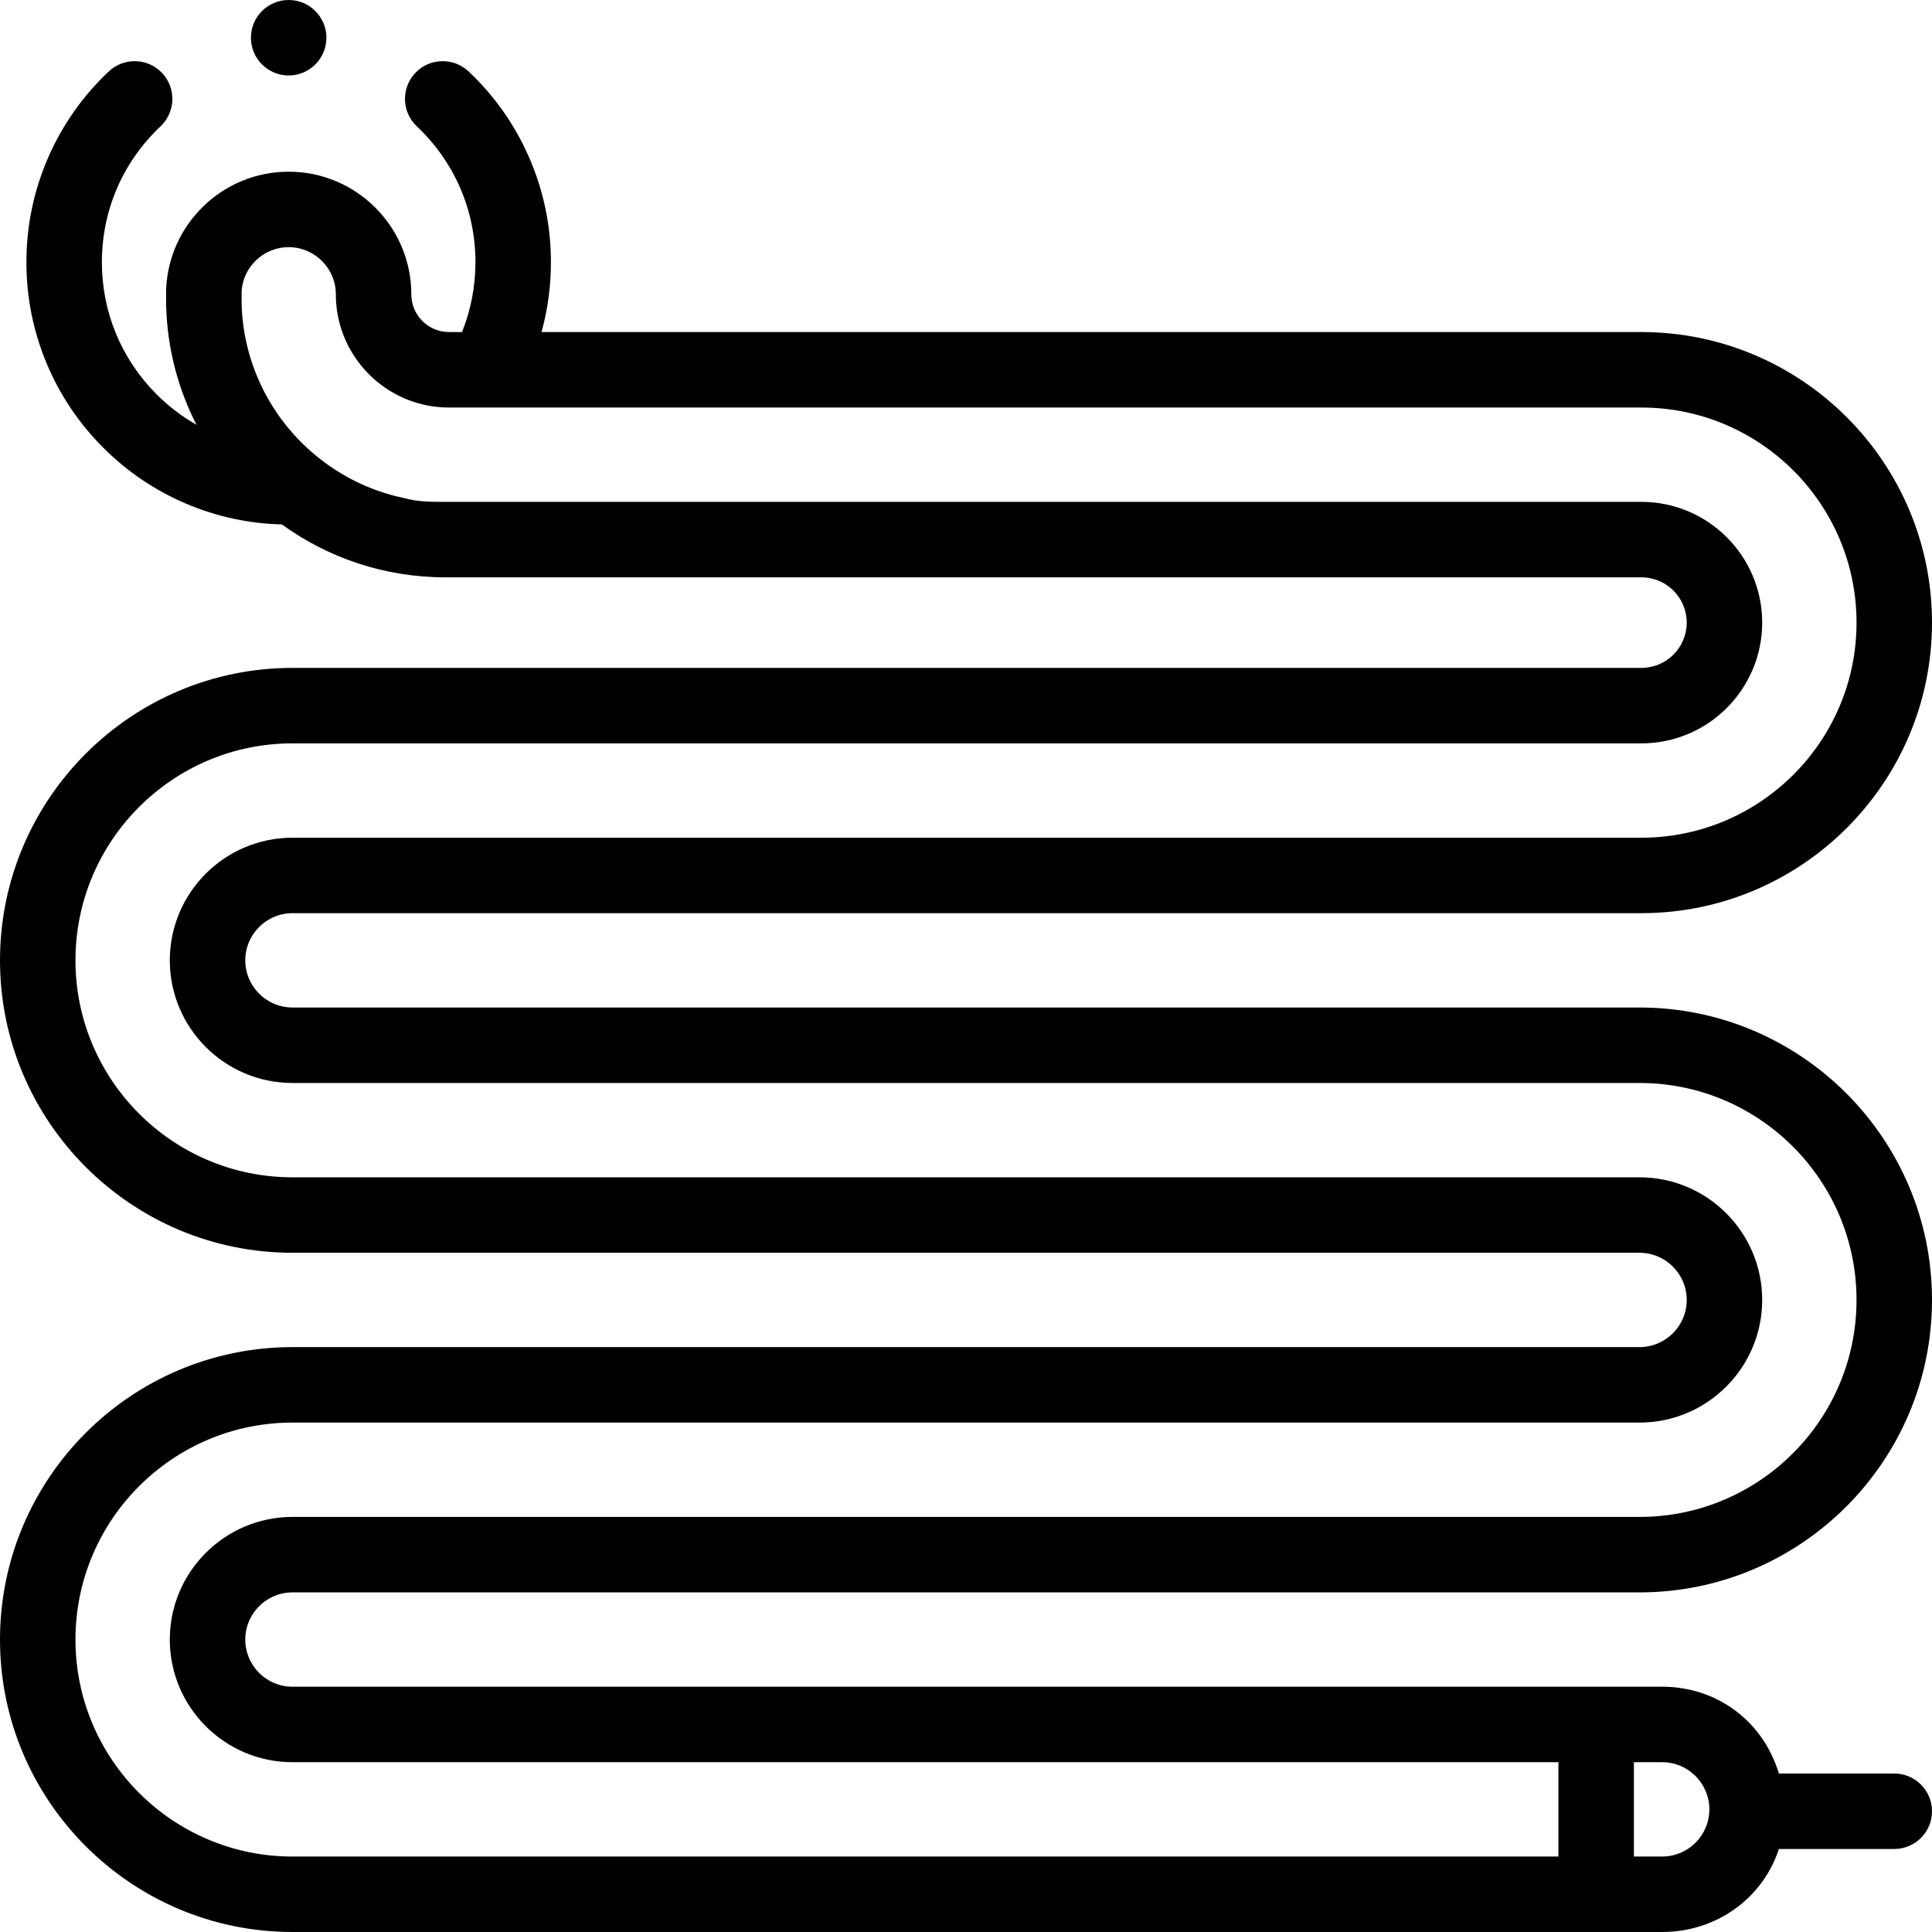 <svg id="Layer_1" enable-background="new 0 0 512 512" height="512" viewBox="0 0 512 512" width="512" xmlns="http://www.w3.org/2000/svg"><g><circle cx="76.5" cy="10" r="10"/><path d="m77.5 422h357c42.73 0 77.5-34.77 77.5-77.5s-34.77-77.5-77.5-77.5h-357c-6.89 0-12.5-5.61-12.5-12.5s5.61-12.5 12.5-12.5h357.5c42.46 0 77-34.54 77-77s-34.54-77-77-77h-291.49c1.65-5.98 2.49-12.18 2.49-18.5 0-9.73-1.98-19.15-5.88-28-3.77-8.56-9.13-16.15-15.94-22.57-1.86-1.75-4.3-2.72-6.86-2.72-2.78 0-5.37 1.11-7.27 3.14-3.79 4.01-3.6 10.35.41 14.13 10.02 9.47 15.54 22.26 15.54 36.02 0 6.44-1.23 12.7-3.56 18.5h-3.44c-5.51 0-10-4.49-10-10 0-17.92-14.58-32.5-32.5-32.5-17.417 0-31.679 13.773-32.466 31-.023.497-.023 4.004 0 4.752.338 11.246 3.198 21.867 8.036 31.319-3.82-2.17-7.37-4.87-10.57-8.07-9.35-9.361-14.5-21.791-14.5-35.001 0-13.76 5.52-26.55 15.54-36.02 4.01-3.78 4.2-10.12.42-14.13-1.91-2.03-4.5-3.14-7.28-3.14-2.56 0-5 .97-6.86 2.72-6.81 6.42-12.17 14.01-15.94 22.56-3.91 8.86-5.88 18.28-5.88 28.01 0 9.38 1.84 18.49 5.46 27.05 3.5 8.28 8.51 15.71 14.9 22.09 6.38 6.38 13.81 11.4 22.09 14.9 8.02 3.39 16.51 5.22 25.26 5.44 12.18 8.82 27.14 14.02 43.29 14.02h317c6.62 0 12 5.38 12 12s-5.38 12-12 12h-357.5c-42.73 0-77.5 34.77-77.5 77.5s34.77 77.5 77.5 77.5h357c6.89 0 12.5 5.61 12.5 12.5s-5.61 12.5-12.5 12.5h-357c-42.73 0-77.5 34.77-77.5 77.5s34.77 77.5 77.5 77.5h363c14.431 0 26.69-9 30.919-22h30.581c5.523 0 10-4.478 10-10s-4.477-10-10-10h-30.581c-4.229-14-16.487-23-30.919-23h-363c-6.89 0-12.5-5.61-12.5-12.5s5.61-12.5 12.5-12.5zm355.5 45h7.5c6.89 0 12.5 5.61 12.5 12.5s-5.61 12.5-12.5 12.5h-7.5zm-355.5 0h335.5v25h-335.5c-31.71 0-57.5-25.79-57.5-57.5s25.79-57.5 57.5-57.5h357c17.92 0 32.5-14.58 32.5-32.5s-14.58-32.5-32.5-32.5h-357c-31.71 0-57.5-25.79-57.5-57.5s25.79-57.5 57.5-57.5h357.5c17.65 0 32-14.36 32-32s-14.35-32-32-32h-317c-3.72 0-7.355 0-10.865-1-9.76-2-18.575-6.7-25.645-13.2-10.11-9.282-16.673-22.412-17.419-37.01-.047-.924-.062-4.346-.044-4.621.43-6.505 5.862-11.669 12.473-11.669 6.89 0 12.5 5.61 12.5 12.5 0 13.2 8.58 24.44 20.45 28.44 3 1.01 6.21 1.56 9.55 1.56h316c31.43 0 57 25.57 57 57s-25.57 57-57 57h-357.5c-17.92 0-32.5 14.58-32.5 32.5s14.58 32.5 32.5 32.5h357c31.71 0 57.5 25.79 57.5 57.5s-25.79 57.5-57.5 57.5h-357c-17.92 0-32.5 14.58-32.5 32.5s14.58 32.5 32.5 32.5z"/></g></svg>
